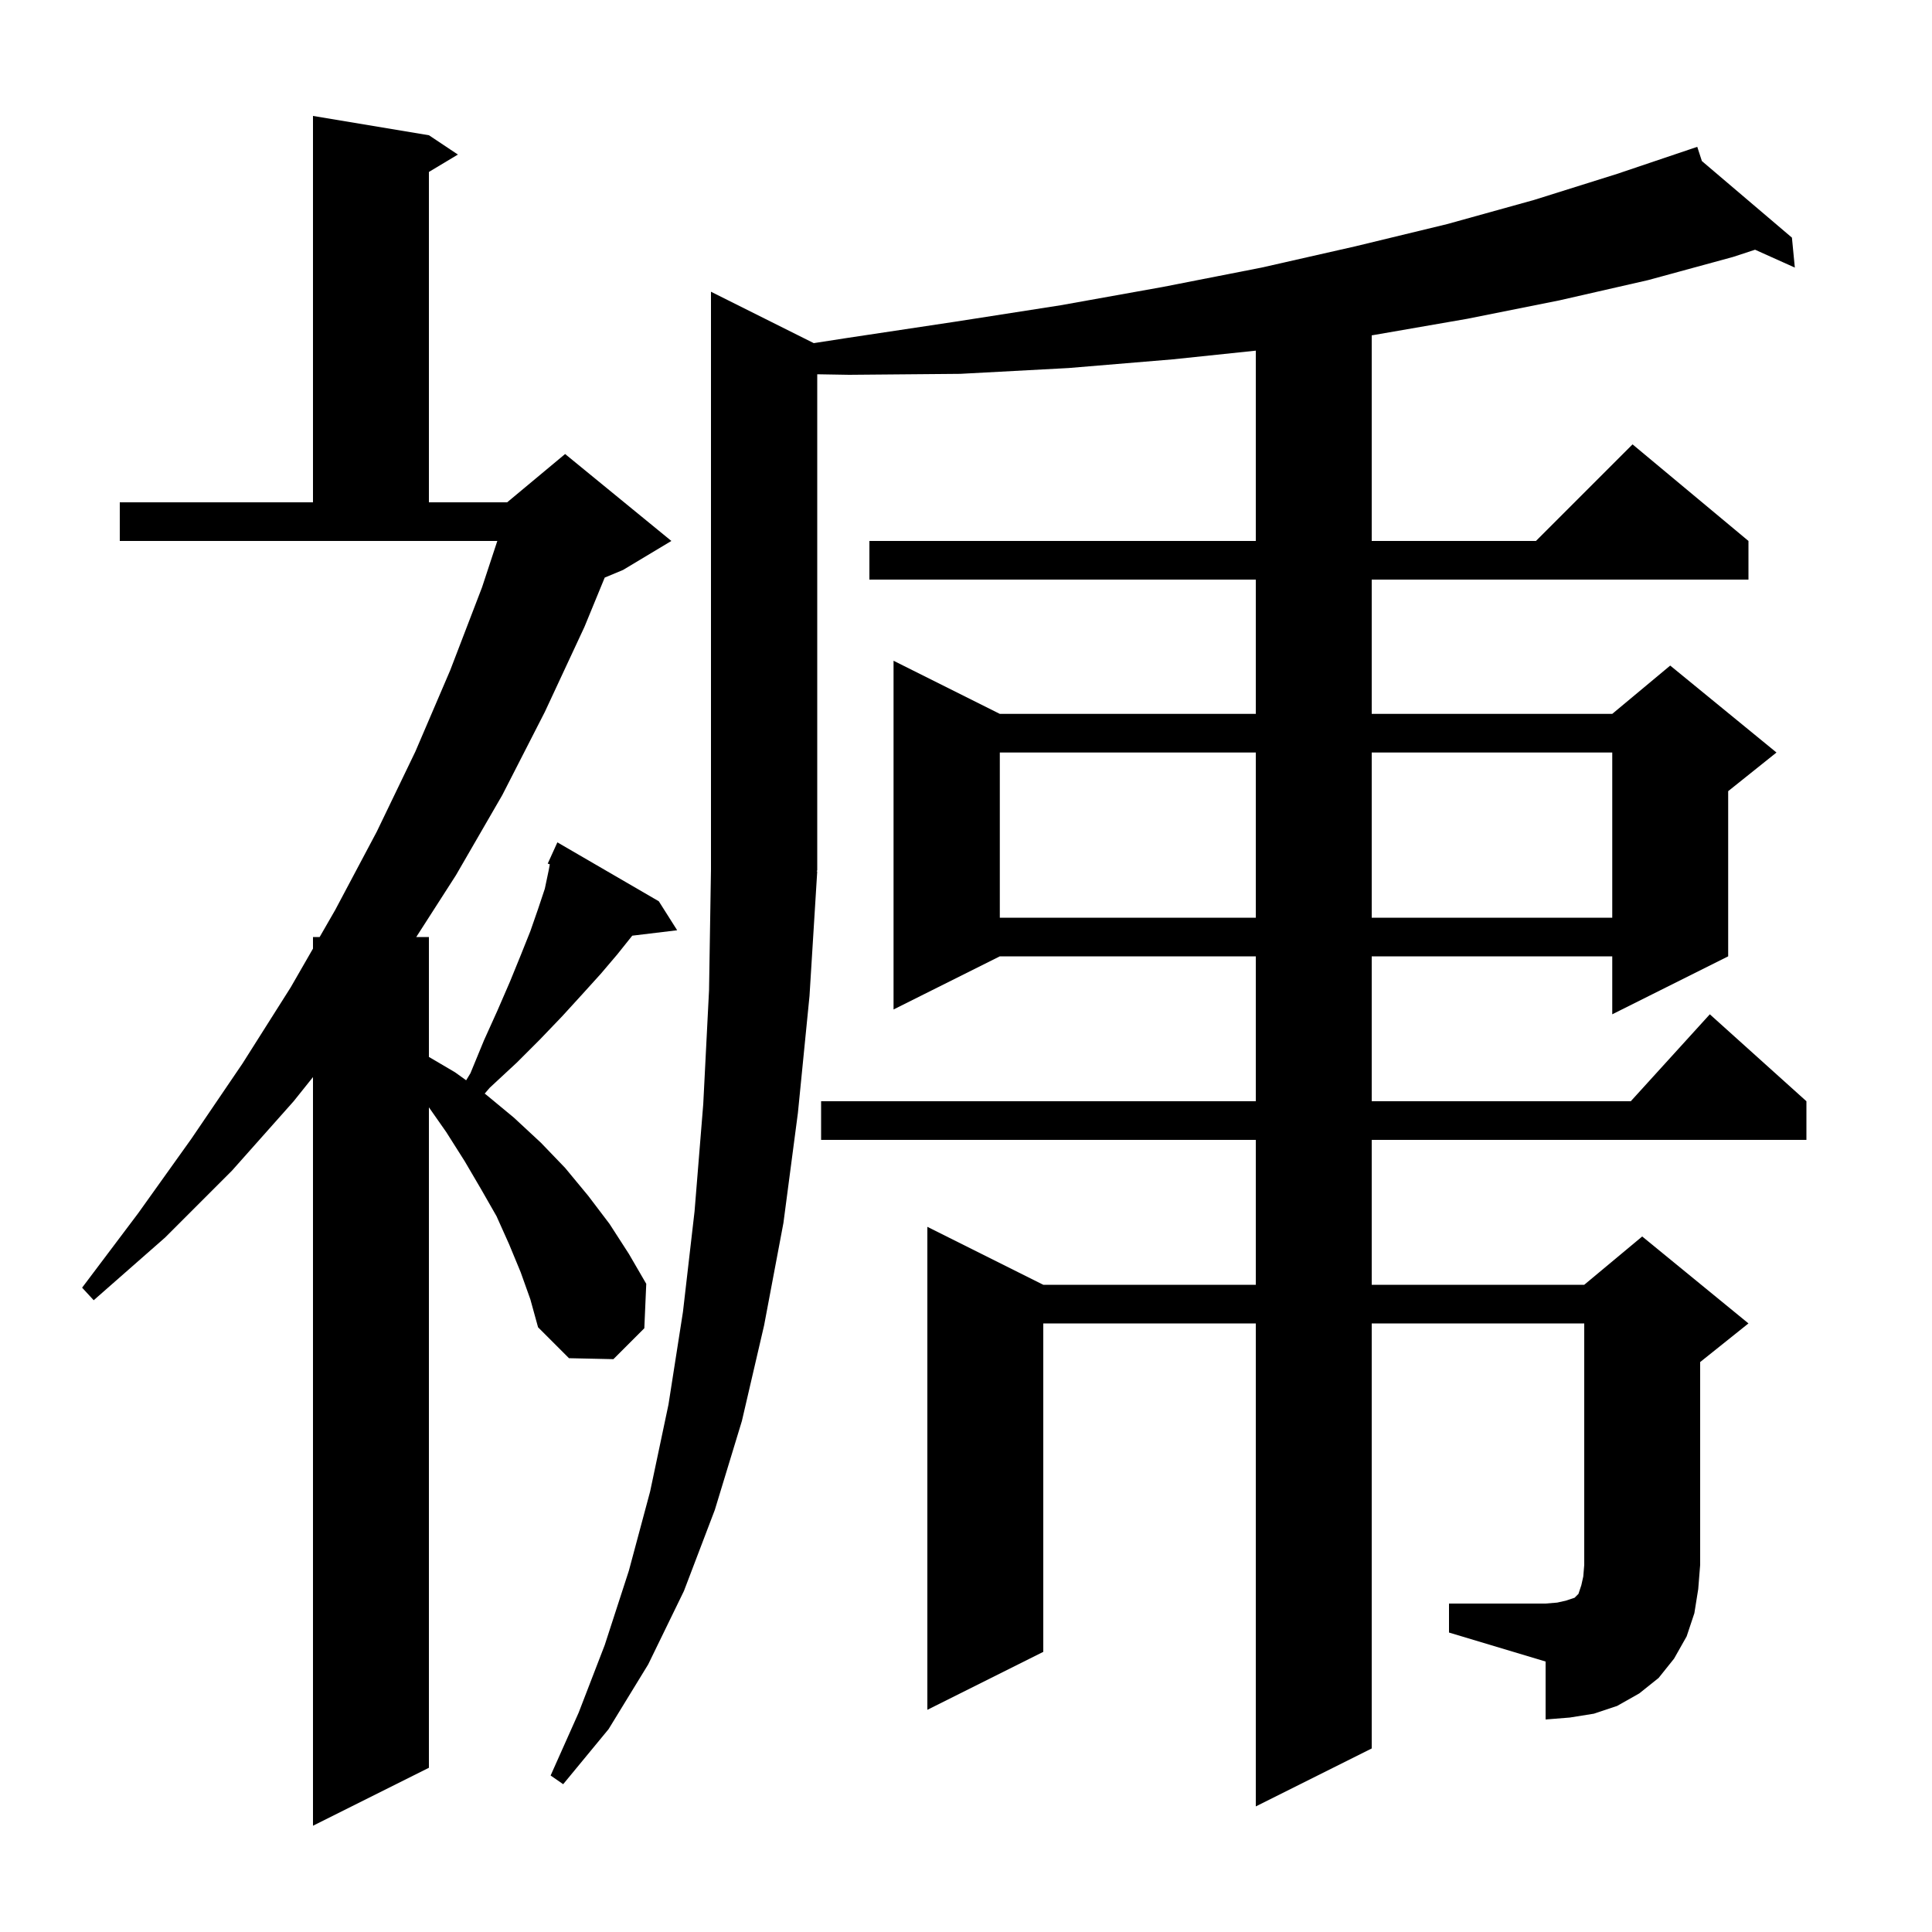 <svg xmlns="http://www.w3.org/2000/svg" xmlns:xlink="http://www.w3.org/1999/xlink" version="1.1" baseProfile="full" viewBox="0 0 200 200" width="200" height="200"><g fill="currentColor"><path d="M 53.9 131.7 L 52.7 128.8 L 51.4 125.9 L 49.8 123.1 L 48.1 120.2 L 46.2 117.2 L 44.4 114.629 L 44.4 183.0 L 32.4 189.0 L 32.4 111.5 L 30.4 114.0 L 24.0 121.2 L 17.1 128.1 L 9.7 134.6 L 8.5 133.3 L 14.3 125.6 L 19.8 117.9 L 25.1 110.1 L 30.1 102.2 L 32.4 98.2 L 32.4 97.0 L 33.09 97.0 L 34.7 94.2 L 39.0 86.1 L 43.0 77.8 L 46.6 69.4 L 49.9 60.8 L 51.482 56.0 L 12.4 56.0 L 12.4 52.0 L 32.4 52.0 L 32.4 12.0 L 44.4 14.0 L 47.4 16.0 L 44.4 17.8 L 44.4 52.0 L 52.5 52.0 L 58.5 47.0 L 69.5 56.0 L 64.5 59.0 L 62.6 59.792 L 60.5 64.9 L 56.4 73.7 L 52.0 82.3 L 47.2 90.6 L 43.091 97.0 L 44.4 97.0 L 44.4 109.412 L 47.1 111.0 L 48.257 111.831 L 48.7 111.1 L 50.1 107.7 L 51.5 104.6 L 52.8 101.6 L 53.9 98.9 L 54.9 96.4 L 55.7 94.1 L 56.4 92.0 L 56.8 90.1 L 56.917 89.474 L 56.7 89.4 L 57.094 88.534 L 57.1 88.5 L 57.108 88.503 L 57.7 87.2 L 68.2 93.3 L 70.1 96.3 L 65.451 96.861 L 63.9 98.8 L 62.2 100.8 L 60.3 102.9 L 58.2 105.2 L 55.9 107.6 L 53.5 110.0 L 50.7 112.6 L 50.174 113.21 L 50.3 113.3 L 53.2 115.7 L 56.0 118.3 L 58.5 120.9 L 60.9 123.8 L 63.1 126.7 L 65.1 129.8 L 66.9 132.9 L 66.7 137.5 L 63.5 140.7 L 58.9 140.6 L 55.7 137.4 L 54.9 134.5 Z M 150.0 166.0 L 160.0 166.0 L 161.2 165.9 L 162.1 165.7 L 163.0 165.4 L 163.4 165.0 L 163.7 164.1 L 163.9 163.2 L 164.0 162.0 L 164.0 137.0 L 142.0 137.0 L 142.0 181.0 L 130.0 187.0 L 130.0 137.0 L 108.0 137.0 L 108.0 171.0 L 96.0 177.0 L 96.0 127.0 L 108.0 133.0 L 130.0 133.0 L 130.0 118.0 L 85.0 118.0 L 85.0 114.0 L 130.0 114.0 L 130.0 99.0 L 103.5 99.0 L 92.5 104.5 L 92.5 68.4 L 103.5 73.9 L 130.0 73.9 L 130.0 60.0 L 90.0 60.0 L 90.0 56.0 L 130.0 56.0 L 130.0 36.299 L 121.4 37.2 L 110.6 38.1 L 99.4 38.7 L 87.9 38.8 L 84.6 38.744 L 84.6 90.1 L 84.534 90.199 L 84.6 90.2 L 83.8 103.1 L 82.6 115.2 L 81.1 126.6 L 79.1 137.2 L 76.8 147.1 L 74.0 156.3 L 70.8 164.7 L 67.1 172.3 L 63.0 179.0 L 58.3 184.7 L 57.0 183.8 L 59.9 177.3 L 62.6 170.3 L 65.1 162.6 L 67.3 154.4 L 69.2 145.4 L 70.7 135.8 L 71.9 125.4 L 72.8 114.3 L 73.4 102.5 L 73.6 90.0 L 73.6 30.2 L 84.242 35.521 L 87.6 35.0 L 98.9 33.3 L 109.8 31.6 L 120.4 29.7 L 130.6 27.7 L 140.3 25.5 L 149.8 23.2 L 158.8 20.7 L 167.4 18.0 L 174.801 15.503 L 174.8 15.5 L 174.803 15.503 L 175.7 15.2 L 176.178 16.672 L 185.5 24.6 L 185.8 27.7 L 181.684 25.851 L 179.4 26.6 L 170.6 29.0 L 161.4 31.1 L 151.9 33.0 L 142.1 34.7 L 142.0 34.714 L 142.0 56.0 L 159.0 56.0 L 169.0 46.0 L 181.0 56.0 L 181.0 60.0 L 142.0 60.0 L 142.0 73.9 L 166.9 73.9 L 172.9 68.9 L 183.9 77.9 L 178.9 81.9 L 178.9 99.0 L 166.9 105.0 L 166.9 99.0 L 142.0 99.0 L 142.0 114.0 L 168.818 114.0 L 177.0 105.0 L 187.0 114.0 L 187.0 118.0 L 142.0 118.0 L 142.0 133.0 L 164.0 133.0 L 170.0 128.0 L 181.0 137.0 L 176.0 141.0 L 176.0 162.0 L 175.8 164.5 L 175.4 167.0 L 174.6 169.4 L 173.3 171.7 L 171.7 173.7 L 169.7 175.3 L 167.4 176.6 L 165.0 177.4 L 162.5 177.8 L 160.0 178.0 L 160.0 172.0 L 150.0 169.0 Z M 103.5 77.9 L 103.5 95.0 L 130.0 95.0 L 130.0 77.9 Z M 142.0 77.9 L 142.0 95.0 L 166.9 95.0 L 166.9 77.9 Z "/></g></svg>